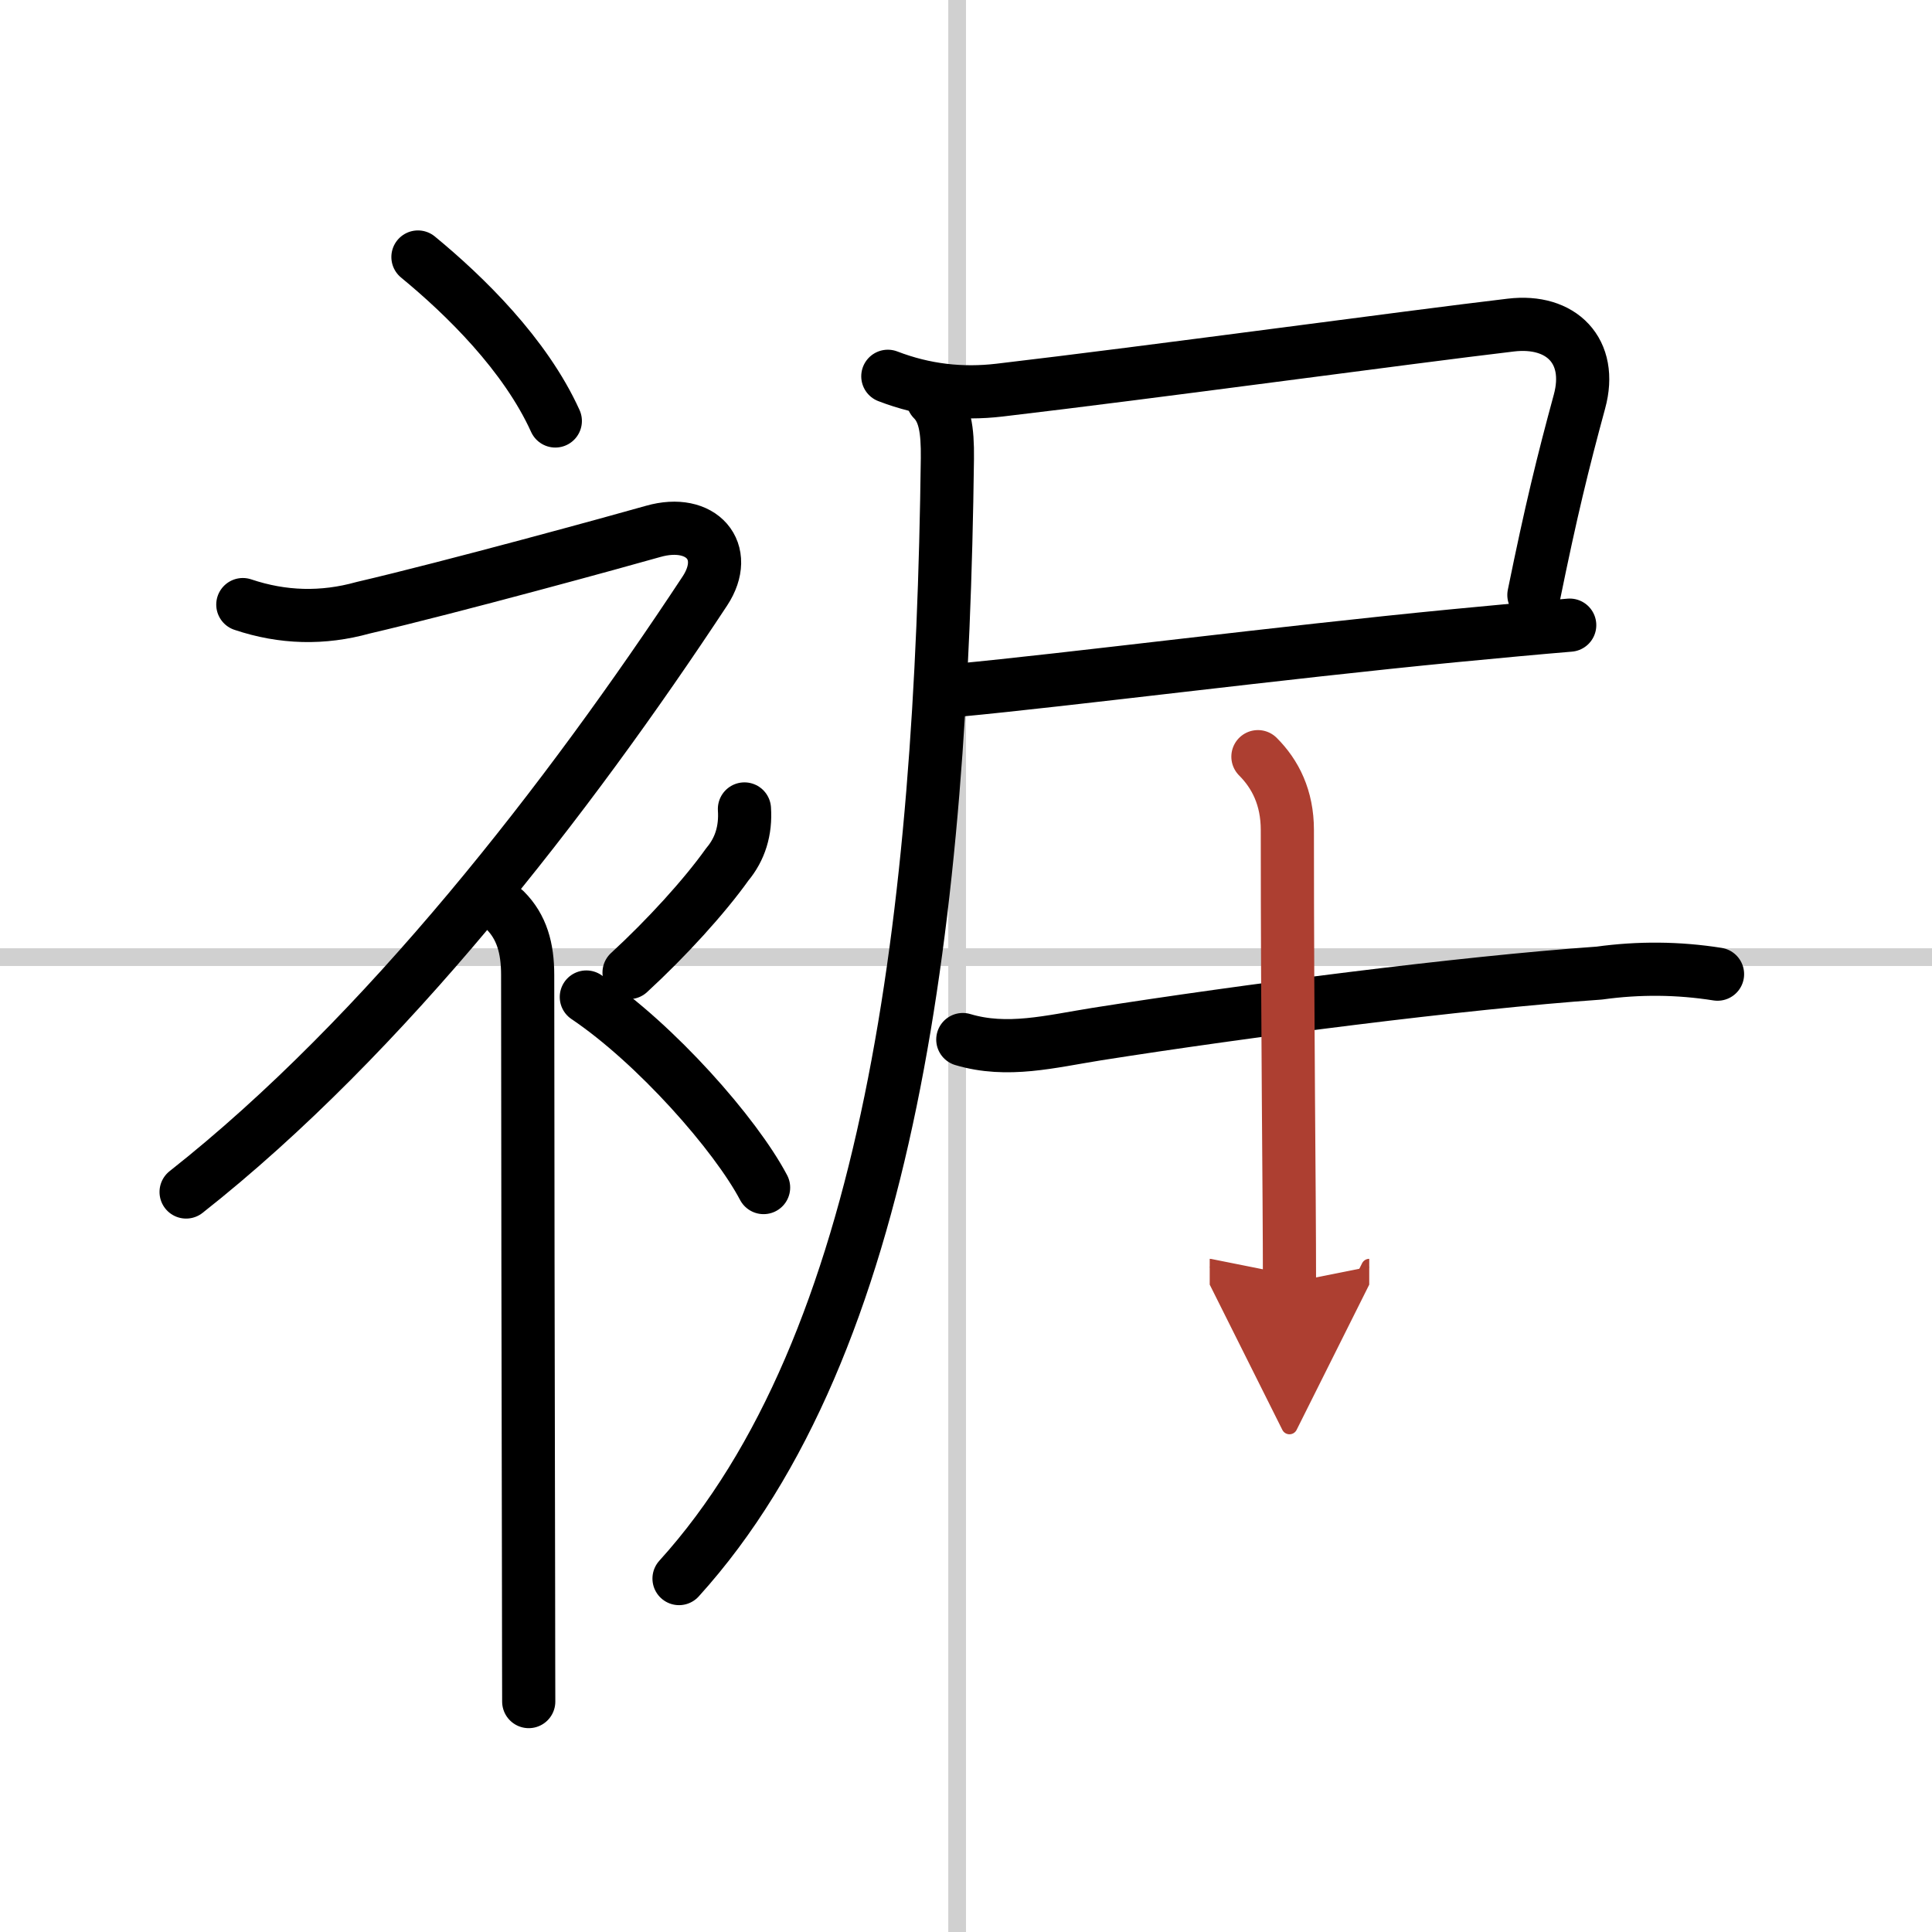 <svg width="400" height="400" viewBox="0 0 109 109" xmlns="http://www.w3.org/2000/svg"><defs><marker id="a" markerWidth="4" orient="auto" refX="1" refY="5" viewBox="0 0 10 10"><polyline points="0 0 10 5 0 10 1 5" fill="#ad3f31" stroke="#ad3f31"/></marker></defs><g fill="none" stroke="#000" stroke-linecap="round" stroke-linejoin="round" stroke-width="3"><rect width="100%" height="100%" fill="#fff" stroke="#fff"/><line x1="54" x2="54" y2="109" stroke="#d0d0d0" stroke-width="1"/><line x2="109" y1="54" y2="54" stroke="#d0d0d0" stroke-width="1"/><path d="m23.58 14.5c2.65 2.18 6.05 5.5 7.75 9.25"/><path d="m13.7 34.11c2.26 0.76 4.52 0.81 6.78 0.18 4.98-1.16 14.55-3.79 16.37-4.31 2.74-0.78 4.38 1.14 2.92 3.36-7.71 11.7-18.04 25.06-29.27 33.91"/><path d="m28.5 51.36c0.94 0.94 1.27 2.14 1.27 3.64 0 6.75 0.03 24.93 0.05 34.75 0 3.19 0.01 5.5 0.01 6.25"/><path d="m42 45.64c0.08 1.21-0.24 2.26-0.97 3.13-1.29 1.81-3.42 4.15-5.54 6.1"/><path d="M33.08,56.25C37,58.89,41.5,64,43.08,67"/><path d="m50.09 21.23c2.08 0.8 4.17 1.03 6.3 0.78 8.61-1.01 23-2.98 28.85-3.67 2.85-0.34 4.65 1.47 3.87 4.32-0.94 3.46-1.6 6.15-2.57 10.91"/><path d="m54.04 38.94c6.09-0.57 18.25-2.13 27.96-3.07 2.5-0.24 4.75-0.45 6.56-0.6"/><path d="m52.63 22.54c0.67 0.67 0.84 1.68 0.82 3.33-0.32 25.63-3.19 50.01-15.14 63.19"/><path d="m54.32 58.65c2.51 0.75 4.94 0.11 7.57-0.31 8.25-1.3 20.61-2.9 28.34-3.44 2.23-0.31 4.46-0.29 6.67 0.06"/><path d="m70.97 42.69c0.98 0.98 1.66 2.31 1.66 4.14 0 11.68 0.12 20.05 0.12 25.54" marker-end="url(#a)" stroke="#ad3f31"/></g></svg>
